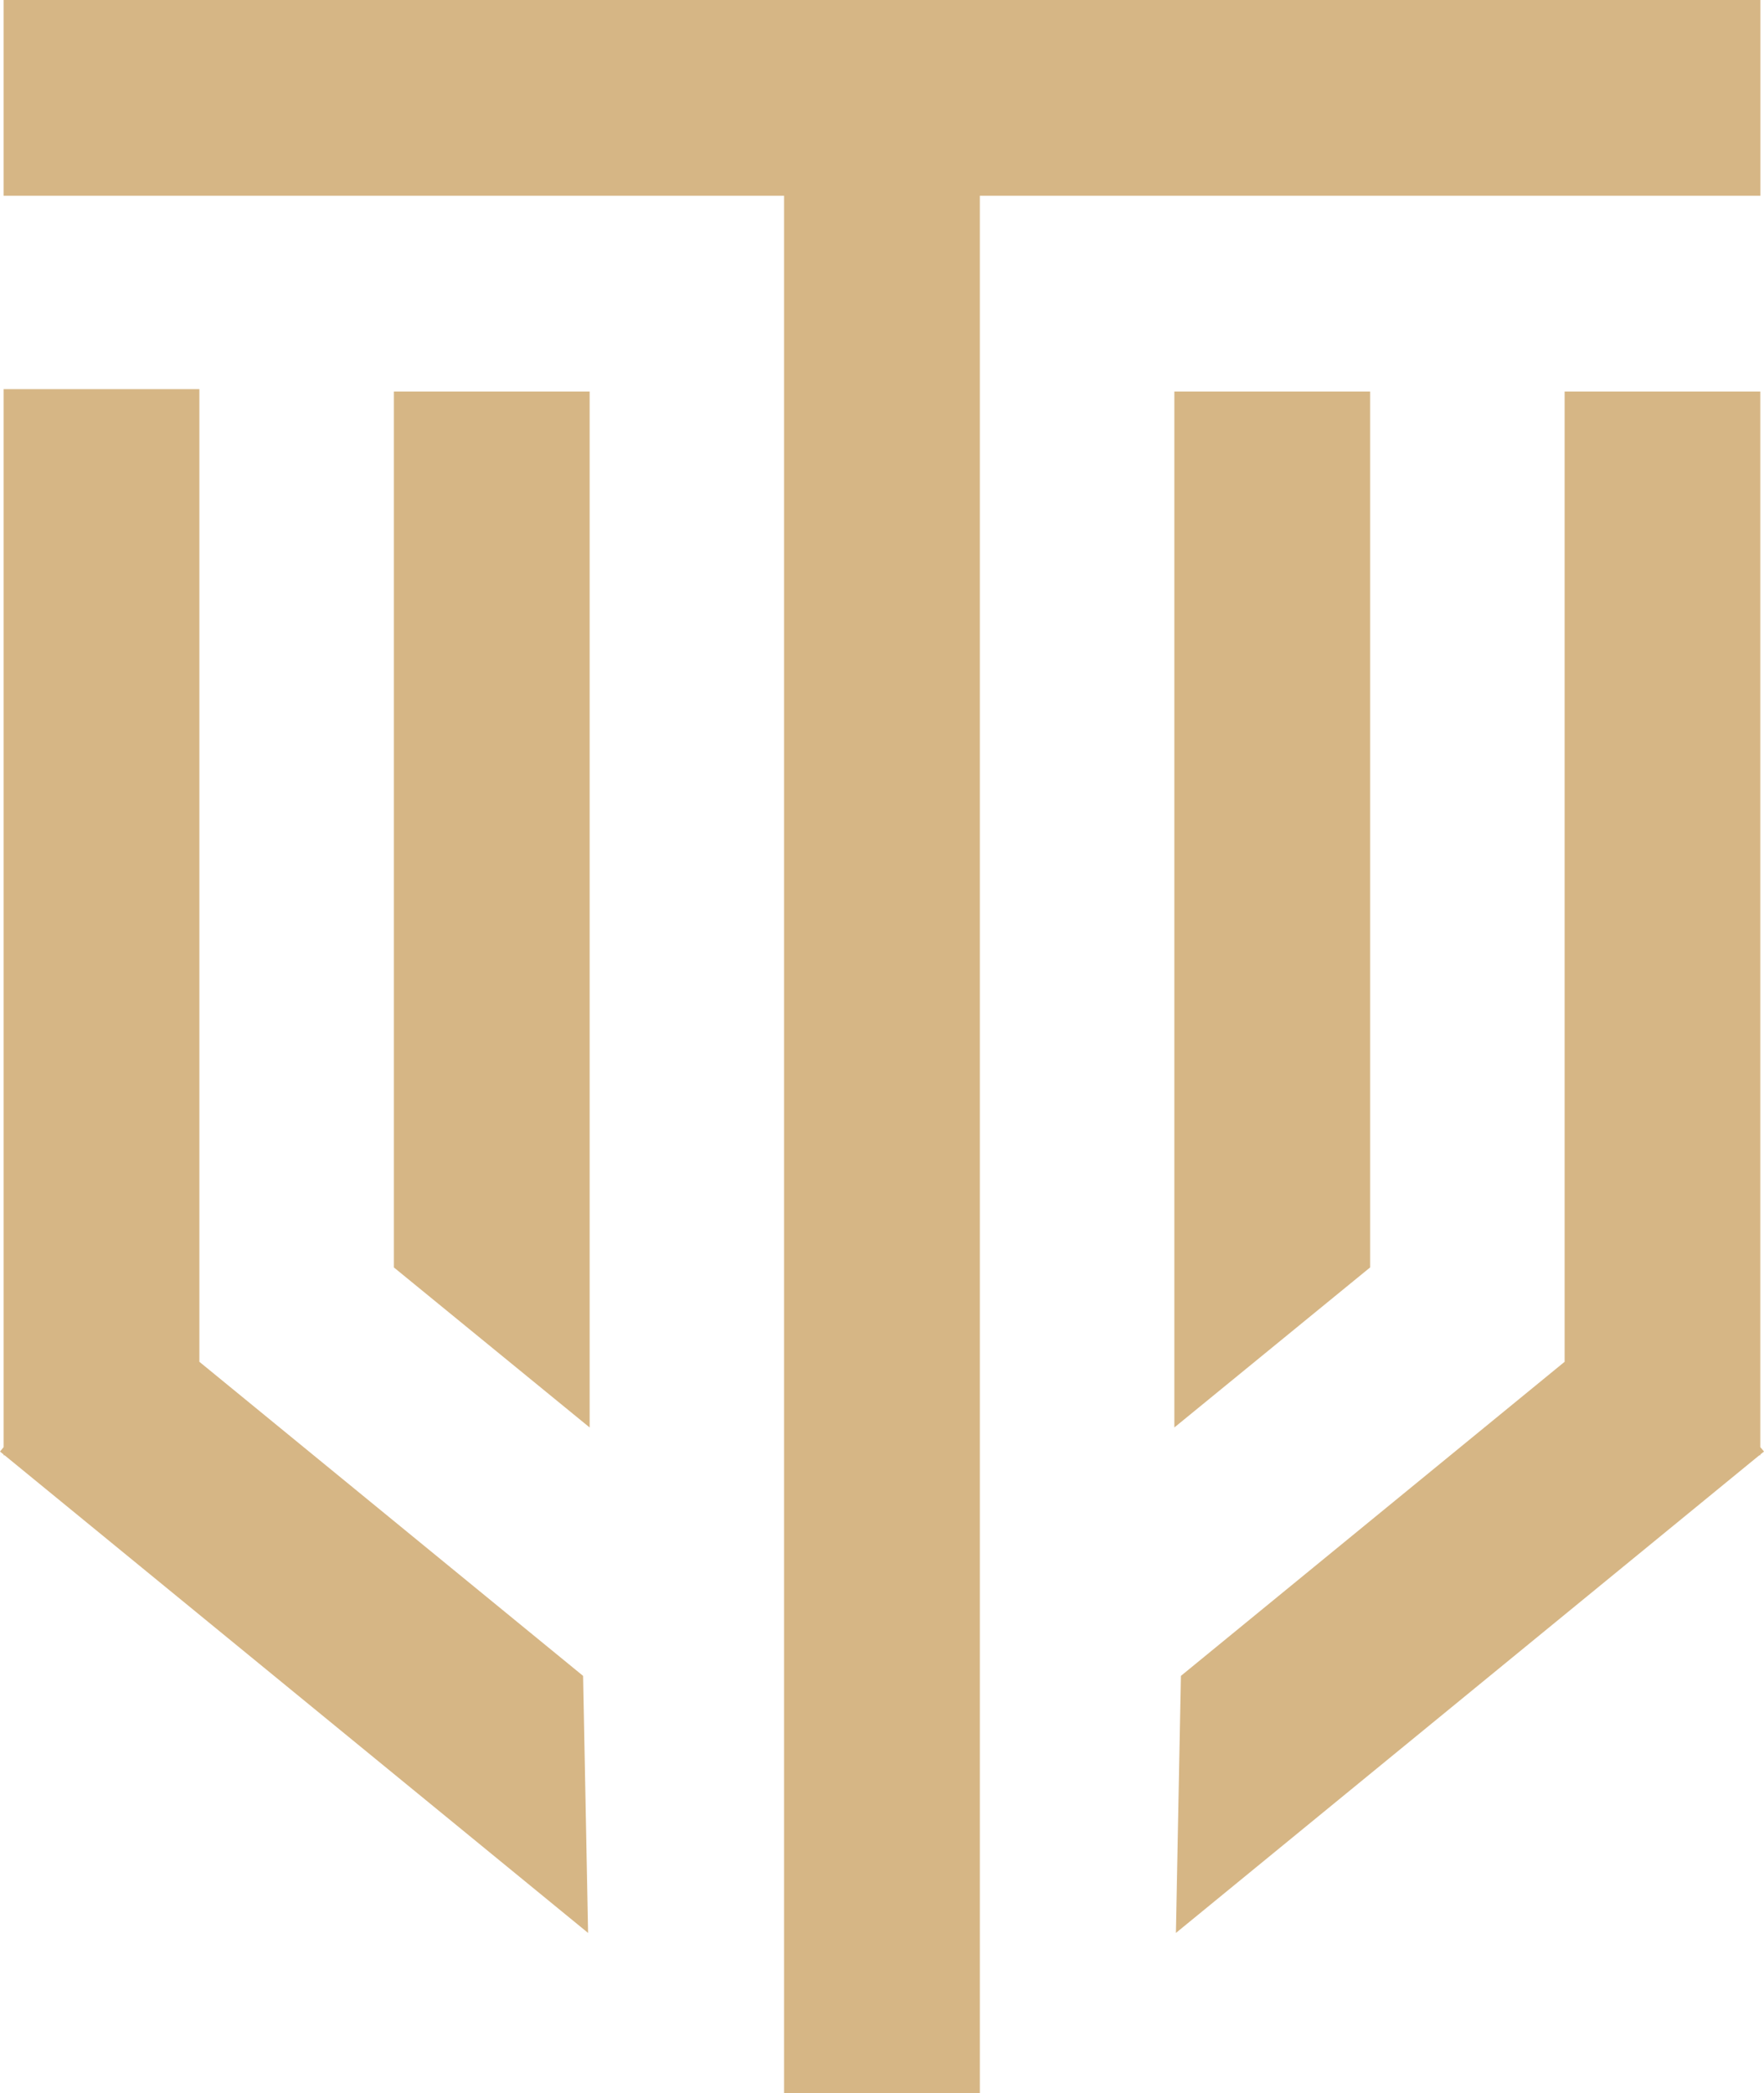 <?xml version="1.0" encoding="UTF-8"?>
<svg xmlns="http://www.w3.org/2000/svg" id="Layer_2" data-name="Layer 2" viewBox="0 0 261.62 310.43">
  <defs>
    <style>
      .cls-1 {
        fill: #d6b685;
      }
    </style>
  </defs>
  <g id="Layer_1-2" data-name="Layer 1">
    <g>
      <polygon class="cls-1" points="86.48 248.53 29.57 201.95 29.57 57.71 .54 57.71 .54 214.6 0 215.26 .54 215.7 .54 215.82 .69 215.82 87.22 286.65 86.48 248.53"></polygon>
      <polygon class="cls-1" points="58.42 187.96 87.45 211.69 87.45 58.06 58.42 58.06 58.42 187.96"></polygon>
      <polygon class="cls-1" points="261.08 29.03 261.08 0 .54 0 .54 29.03 116.29 29.03 116.29 310.43 145.32 310.43 145.32 29.03 261.08 29.03"></polygon>
      <polygon class="cls-1" points="261.07 215.7 261.62 215.26 261.07 214.6 261.07 58.06 232.05 58.06 232.05 201.95 175.14 248.53 174.4 286.65 260.92 215.82 261.07 215.82 261.07 215.7"></polygon>
      <polygon class="cls-1" points="203.2 58.06 174.17 58.06 174.17 211.69 203.2 187.96 203.2 58.06"></polygon>
    </g>
  </g>
</svg>

